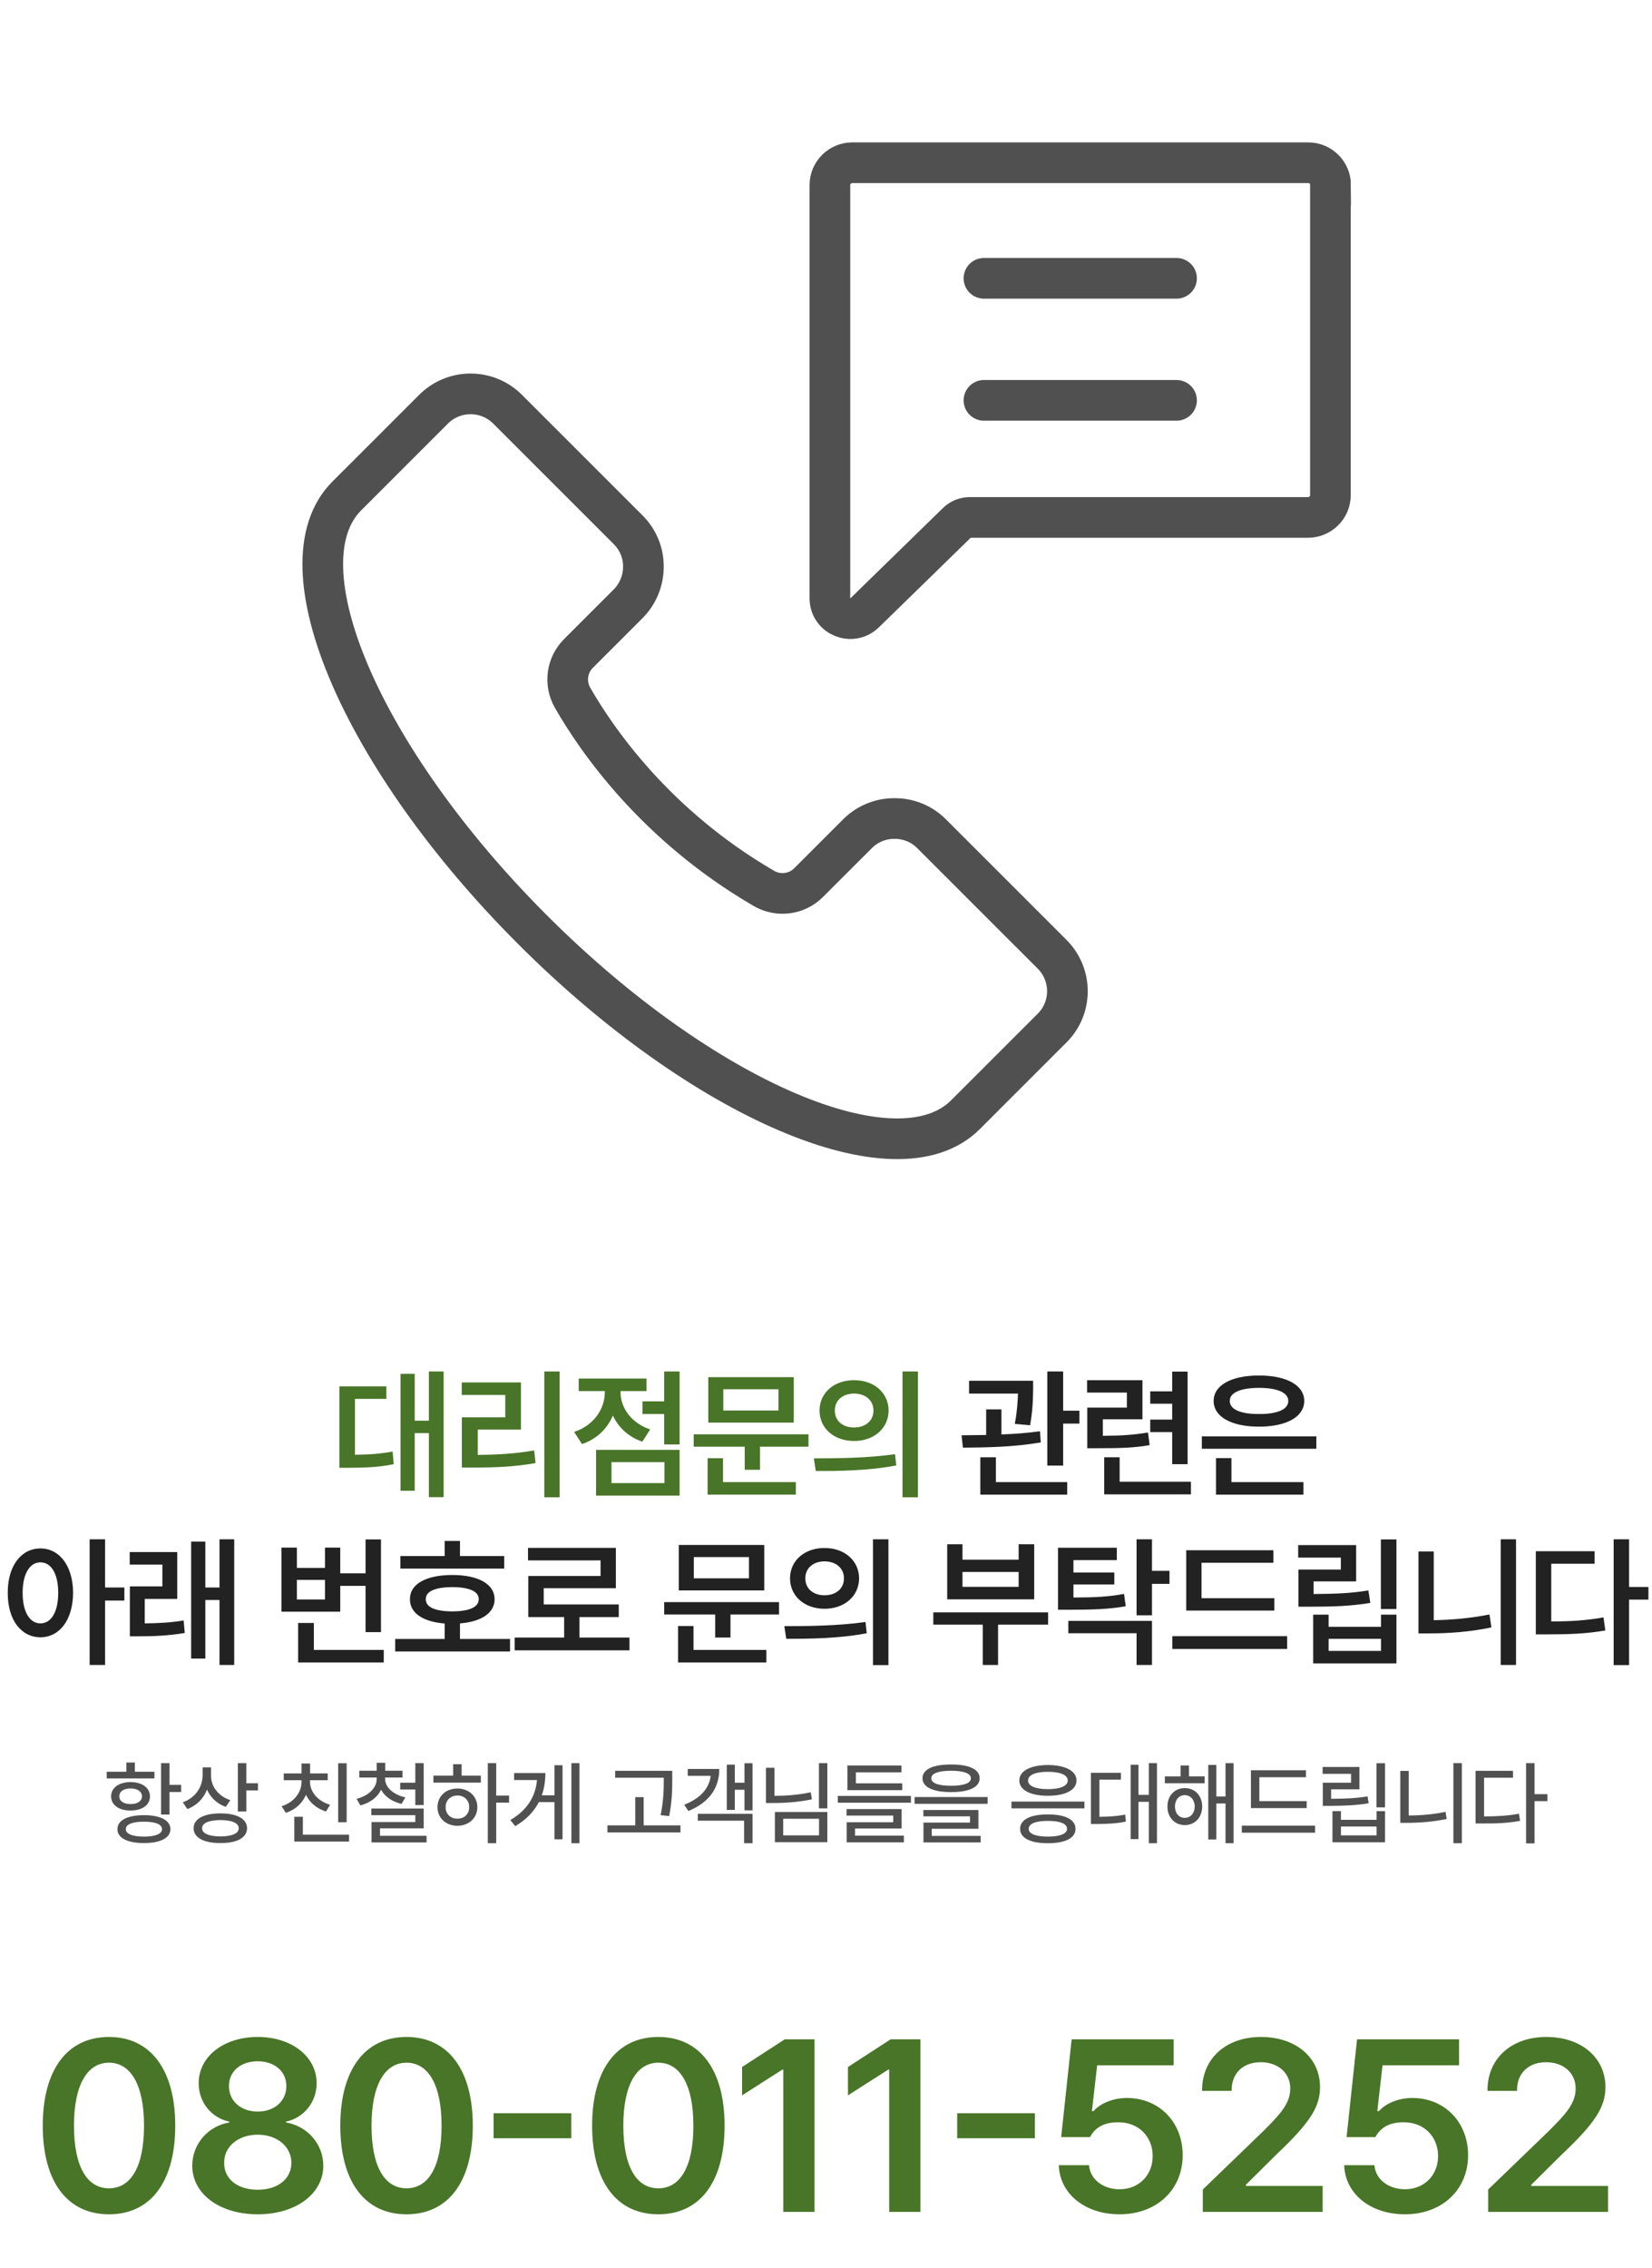<svg width="325" height="446" viewBox="0 0 325 446" fill="none" xmlns="http://www.w3.org/2000/svg">
<path d="M261.736 36.396V97.361C261.736 99.795 259.757 101.757 257.301 101.757H190.825C189.873 101.757 188.956 102.12 188.297 102.774L170.157 120.468C167.592 123.011 163.268 121.231 163.268 117.67V36.396C163.268 33.962 165.246 32 167.702 32H257.338C259.793 32 261.772 33.962 261.772 36.396H261.736Z" stroke="#505050" stroke-width="8" stroke-miterlimit="10"/>
<path d="M193.574 54.734H231.461" stroke="#505050" stroke-width="8" stroke-miterlimit="10" stroke-linecap="round"/>
<path d="M193.574 78.734H231.461" stroke="#505050" stroke-width="8" stroke-miterlimit="10" stroke-linecap="round"/>
<path d="M207 202.165L189.925 219.232C176.455 232.697 138.302 216.394 104.699 182.769C71.096 149.145 54.75 111.008 68.22 97.544L85.295 80.477C89.336 76.438 95.852 76.474 99.857 80.477L123.557 104.167C125.596 106.205 126.579 108.788 126.579 111.408C126.579 114.065 125.596 116.721 123.557 118.759L113.801 128.512C111.471 130.841 111.034 134.371 112.636 137.209C117.368 145.469 128.909 162.282 150.243 174.691C153.083 176.365 156.723 175.928 159.053 173.599L168.701 163.956C170.739 161.918 173.434 160.935 176.055 160.972C178.712 160.972 181.297 161.991 183.263 163.956L206.963 187.646C211.004 191.685 211.004 198.199 206.963 202.202L207 202.165Z" stroke="#505050" stroke-width="8" stroke-miterlimit="10" stroke-linecap="round"/>
<path d="M87.275 269.715V294.434H84.376V281.828H81.587V293.176H78.798V270.18H81.587V279.395H84.376V269.715H87.275ZM76.009 272.641V275.102H69.829V286.094C72.523 286.066 74.737 285.93 77.24 285.465L77.458 287.953C74.478 288.555 71.88 288.637 68.435 288.664H66.767V272.641H76.009ZM110.09 269.715V294.461H107.082V269.715H110.09ZM102.489 271.875V281.145H93.985V286.121C97.881 286.094 101.245 285.902 105.086 285.246L105.36 287.734C101.149 288.473 97.457 288.609 93.028 288.609H90.868V278.738H99.399V274.336H90.84V271.875H102.489ZM133.699 269.715V284.07H130.664V278.082H126.398V275.594H130.664V269.715H133.699ZM133.699 285.137V294.133H117.265V285.137H133.699ZM120.3 287.543V291.672H130.718V287.543H120.3ZM122.078 273.789C122.078 276.77 124.074 279.805 127.902 281.117L126.371 283.523C123.609 282.58 121.654 280.707 120.574 278.383C119.48 280.953 117.416 283.018 114.504 283.988L112.945 281.609C116.882 280.297 118.988 277.043 118.988 273.762V273.57H113.847V271.109H127.191V273.57H122.078V273.789ZM159.057 282.074V284.508H149.514V289.047H146.507V284.508H136.471V282.074H159.057ZM156.159 270.836V279.777H139.343V270.836H156.159ZM142.296 273.215V277.398H153.151V273.215H142.296ZM156.569 291.48V293.941H139.206V286.777H142.241V291.48H156.569ZM168.01 271.438C171.92 271.41 174.791 273.898 174.818 277.398C174.791 280.926 171.92 283.387 168.01 283.387C164.127 283.387 161.229 280.926 161.229 277.398C161.229 273.898 164.127 271.41 168.01 271.438ZM168.01 274.062C165.85 274.062 164.236 275.348 164.236 277.398C164.236 279.477 165.85 280.734 168.01 280.734C170.197 280.734 171.838 279.477 171.838 277.398C171.838 275.348 170.197 274.062 168.01 274.062ZM180.588 269.715V294.461H177.553V269.715H180.588ZM160.107 286.805C164.564 286.805 170.744 286.75 176.076 285.984L176.322 288.199C170.771 289.266 164.838 289.293 160.49 289.293L160.107 286.805Z" fill="#487527"/>
<path d="M203.25 271.547V273.023C203.223 274.719 203.223 277.152 202.649 280.297L199.641 280.023C200.12 277.467 200.215 275.58 200.27 274.062H190.645V271.547H203.25ZM197.016 277.18V282.102C199.573 282.006 202.198 281.814 204.59 281.473L204.754 283.66C199.614 284.59 193.789 284.672 189.442 284.699L189.168 282.266C190.631 282.252 192.272 282.238 194.008 282.211V277.18H197.016ZM209.157 269.715V277.426H212.356V279.969H209.157V288.227H206.039V269.715H209.157ZM209.95 291.48V293.941H192.86V286.586H195.922V291.48H209.95ZM224.754 271.438V279.121H216.961V282.375C220.693 282.348 223.072 282.184 225.847 281.719L226.175 284.207C222.976 284.754 220.296 284.809 215.757 284.809H213.898V276.824H221.691V273.871H213.871V271.438H224.754ZM233.64 269.742V287.953H230.605V281.637H226.285V279.176H230.605V276.059H226.285V273.625H230.605V269.742H233.64ZM234.296 291.398V293.887H217.234V286.586H220.269V291.398H234.296ZM258.971 282.484V284.918H236.44V282.484H258.971ZM256.429 291.48V293.941H239.229V286.75H242.264V291.48H256.429ZM247.679 270.508C253.065 270.508 256.565 272.395 256.593 275.512C256.565 278.656 253.065 280.57 247.679 280.57C242.292 280.57 238.764 278.656 238.764 275.512C238.764 272.395 242.292 270.508 247.679 270.508ZM247.679 272.941C244.096 272.941 241.909 273.871 241.936 275.512C241.909 277.18 244.096 278.109 247.679 278.082C251.288 278.109 253.448 277.18 253.448 275.512C253.448 273.871 251.288 272.941 247.679 272.941ZM7.953 304.52C11.672 304.52 14.352 307.91 14.379 313.242C14.352 318.629 11.672 321.992 7.953 321.992C4.207 321.992 1.5 318.629 1.527 313.242C1.5 307.91 4.207 304.52 7.953 304.52ZM7.953 307.254C5.875 307.254 4.453 309.469 4.453 313.242C4.453 317.043 5.875 319.258 7.953 319.258C10.059 319.258 11.453 317.043 11.453 313.242C11.453 309.469 10.059 307.254 7.953 307.254ZM20.668 302.715V312.203H24.469V314.773H20.668V327.434H17.633V302.715H20.668ZM34.87 305.23V314.445H28.472V319.258C30.988 319.23 33.38 319.135 36.128 318.684L36.347 321.145C33.011 321.691 30.304 321.801 27.241 321.801H25.546V311.984H31.945V307.691H25.519V305.23H34.87ZM46.081 302.715V327.434H43.183V314.664H40.394V326.176H37.605V303.18H40.394V312.203H43.183V302.715H46.081ZM74.951 302.742V320.98H71.916V311.875H66.939V316.961H55.373V304.355H58.408V308.348H63.931V304.355H66.939V309.414H71.916V302.742H74.951ZM75.498 324.48V326.941H58.654V319.176H61.744V324.48H75.498ZM58.408 314.555H63.931V310.699H58.408V314.555ZM99.188 306.023V308.484H78.763V306.023H87.485V303.043H90.493V306.023H99.188ZM100.337 322.32V324.781H77.751V322.32H87.485V319.285C83.206 318.943 80.622 317.234 80.649 314.5C80.622 311.52 83.821 309.742 88.989 309.742C94.075 309.742 97.302 311.52 97.302 314.5C97.302 317.221 94.704 318.93 90.493 319.258V322.32H100.337ZM88.989 312.121C85.626 312.148 83.739 312.941 83.766 314.5C83.739 316.086 85.626 316.879 88.989 316.906C92.298 316.879 94.184 316.086 94.184 314.5C94.184 312.941 92.298 312.148 88.989 312.121ZM123.836 322.047V324.562H101.25V322.047H110.984V318.027H103.93V309.934H118.148V306.871H103.875V304.41H121.156V312.34H106.965V315.539H121.73V318.027H113.992V322.047H123.836ZM153.252 315.074V317.508H143.709V322.047H140.702V317.508H130.666V315.074H153.252ZM150.354 303.836V312.777H133.538V303.836H150.354ZM136.491 306.215V310.398H147.346V306.215H136.491ZM150.764 324.48V326.941H133.401V319.777H136.436V324.48H150.764ZM162.205 304.438C166.115 304.41 168.986 306.898 169.013 310.398C168.986 313.926 166.115 316.387 162.205 316.387C158.322 316.387 155.423 313.926 155.423 310.398C155.423 306.898 158.322 304.41 162.205 304.438ZM162.205 307.062C160.045 307.062 158.431 308.348 158.431 310.398C158.431 312.477 160.045 313.734 162.205 313.734C164.392 313.734 166.033 312.477 166.033 310.398C166.033 308.348 164.392 307.062 162.205 307.062ZM174.783 302.715V327.461H171.748V302.715H174.783ZM154.302 319.805C158.759 319.805 164.939 319.75 170.271 318.984L170.517 321.199C164.966 322.266 159.033 322.293 154.685 322.293L154.302 319.805ZM206.195 317.098V319.504H196.352V327.434H193.344V319.504H183.609V317.098H206.195ZM189.352 303.699V306.734H200.398V303.699H203.461V314.527H186.344V303.699H189.352ZM189.352 312.066H200.398V309.141H189.352V312.066ZM219.714 304.383V306.816H211.183V309.25H219.222V311.602H211.183V314.172C215.462 314.158 218.128 314.021 221.136 313.461L221.464 315.895C218.101 316.469 215.175 316.578 210.116 316.578H208.148V304.383H219.714ZM226.632 302.715V308.922H230.077V311.492H226.632V317.672H223.597V302.715H226.632ZM226.632 318.766V327.434H223.597V321.199H210.171V318.766H226.632ZM250.705 314.309V316.742H233.37V304.875H250.514V307.336H236.377V314.309H250.705ZM253.221 321.773V324.289H230.635V321.773H253.221ZM274.724 302.742V316.441H271.662V302.742H274.724ZM266.795 303.863V311H258.427V313.488C262.666 313.447 265.66 313.365 269.201 312.777L269.584 315.238C265.673 315.867 262.337 315.977 257.552 315.977H255.447V308.676H263.787V306.324H255.392V303.863H266.795ZM261.38 317.535V319.941H271.689V317.535H274.724V327.133H258.345V317.535H261.38ZM261.38 324.672H271.689V322.293H261.38V324.672ZM298.251 302.715V327.434H295.243V302.715H298.251ZM282.063 305.121V318.629C285.536 318.574 289.227 318.26 293.028 317.508L293.411 320.051C289.063 320.953 285.016 321.227 281.188 321.227H279.055V305.121H282.063ZM320.492 302.715V312.094H324.293V314.582H320.492V327.461H317.457V302.715H320.492ZM313.711 305.066V307.527H305.18V318.875C309.021 318.875 312.057 318.684 315.461 318.082L315.816 320.652C311.988 321.309 308.652 321.418 304.195 321.418H302.145V305.066H313.711Z" fill="#222222"/>
<path d="M33.353 346.744V351.016H35.639V352.422H33.353V356.852H31.684V346.744H33.353ZM28.326 356.975C31.543 356.975 33.529 357.994 33.529 359.734C33.529 361.439 31.543 362.477 28.326 362.459C25.074 362.477 23.088 361.439 23.105 359.734C23.088 357.994 25.074 356.975 28.326 356.975ZM28.326 358.258C26.059 358.258 24.74 358.768 24.758 359.734C24.74 360.648 26.059 361.193 28.326 361.193C30.559 361.193 31.877 360.648 31.877 359.734C31.877 358.768 30.559 358.258 28.326 358.258ZM30.383 348.432V349.75H20.996V348.432H24.863V346.621H26.533V348.432H30.383ZM25.689 350.471C27.957 350.471 29.504 351.596 29.504 353.283C29.504 354.971 27.957 356.078 25.689 356.061C23.387 356.078 21.857 354.971 21.857 353.283C21.857 351.596 23.387 350.471 25.689 350.471ZM25.689 351.719C24.354 351.719 23.457 352.316 23.475 353.283C23.457 354.215 24.354 354.795 25.689 354.795C27.025 354.795 27.922 354.215 27.939 353.283C27.922 352.316 27.025 351.719 25.689 351.719ZM41.517 349.258C41.517 351.332 42.958 353.248 45.314 354.021L44.417 355.34C42.694 354.733 41.403 353.503 40.726 351.947C40.031 353.714 38.696 355.094 36.859 355.779L35.962 354.443C38.423 353.564 39.847 351.473 39.864 349.117V347.57H41.517V349.258ZM48.46 346.744V350.699H50.745V352.105H48.46V356.254H46.79V346.744H48.46ZM43.38 356.623C46.614 356.623 48.601 357.695 48.601 359.541C48.601 361.404 46.614 362.477 43.38 362.459C40.111 362.477 38.089 361.404 38.089 359.541C38.089 357.695 40.111 356.623 43.38 356.623ZM43.38 357.941C41.095 357.941 39.741 358.539 39.759 359.541C39.741 360.578 41.095 361.141 43.38 361.158C45.648 361.141 46.966 360.578 46.966 359.541C46.966 358.539 45.648 357.941 43.38 357.941ZM68.197 346.762V358.363H66.527V346.762H68.197ZM68.671 360.807V362.16H57.896V357.291H59.584V360.807H68.671ZM60.99 350.418C60.99 352.387 62.502 354.215 64.945 354.936L64.136 356.254C62.291 355.683 60.902 354.496 60.199 352.967C59.487 354.628 58.098 355.92 56.226 356.518L55.4 355.217C57.843 354.443 59.32 352.51 59.32 350.418V350.102H55.822V348.766H59.32V346.814H61.007V348.766H64.47V350.102H60.99V350.418ZM75.763 349.838C75.763 351.473 77.344 352.949 79.753 353.477L78.997 354.76C77.125 354.32 75.701 353.318 74.972 351.982C74.26 353.441 72.827 354.558 70.893 355.059L70.155 353.758C72.563 353.143 74.11 351.596 74.11 349.838V349.574H70.682V348.238H74.11V346.674H75.78V348.238H79.19V349.574H75.763V349.838ZM83.356 346.744V354.988H81.704V351.93H78.733V350.594H81.704V346.744H83.356ZM83.356 355.674V359.559H74.76V361.035H83.919V362.336H73.091V358.328H81.704V356.975H73.055V355.674H83.356ZM97.619 346.744V353.125H100.15V354.514H97.619V362.494H95.967V346.744H97.619ZM94.596 349.205V350.576H85.262V349.205H89.147V346.955H90.816V349.205H94.596ZM89.99 351.736C92.24 351.736 93.893 353.248 93.91 355.393C93.893 357.555 92.24 359.049 89.99 359.066C87.723 359.049 86.07 357.555 86.07 355.393C86.07 353.248 87.723 351.736 89.99 351.736ZM89.99 353.107C88.654 353.107 87.652 354.039 87.67 355.393C87.652 356.764 88.654 357.678 89.99 357.66C91.326 357.678 92.311 356.764 92.311 355.393C92.311 354.039 91.326 353.107 89.99 353.107ZM113.991 346.744V362.494H112.409V346.744H113.991ZM110.669 347.148V361.721H109.087V354.408H106.011C105.071 356.236 103.576 357.836 101.353 359.137L100.404 357.941C103.743 355.955 105.352 353.31 105.642 350.066H101.142V348.695H107.294C107.285 350.233 107.074 351.701 106.591 353.072H109.087V347.148H110.669ZM132.252 348.256V349.803C132.252 351.754 132.252 353.934 131.654 357.15L129.966 356.975C130.582 353.934 130.582 351.701 130.582 349.803V349.609H121.019V348.256H132.252ZM133.869 358.979V360.367H119.507V358.979H124.974V353.424H126.627V358.979H133.869ZM148.044 346.762V356.025H146.462V351.982H144.563V355.938H142.981V347.043H144.563V350.594H146.462V346.762H148.044ZM148.044 356.711V362.494H146.391V358.064H137.286V356.711H148.044ZM141.505 347.887C141.505 351.719 139.448 354.496 135.423 356.166L134.614 354.918C137.796 353.67 139.518 351.71 139.817 349.24H135.3V347.887H141.505ZM162.764 346.744V355.639H161.111V346.744H162.764ZM152.357 347.658V353.178C154.897 353.16 157.13 352.976 159.494 352.475L159.723 353.863C157.121 354.391 154.748 354.584 151.988 354.584H150.688V347.658H152.357ZM162.764 356.359V362.283H152.445V356.359H162.764ZM154.08 357.678V360.947H161.129V357.678H154.08ZM179.206 353.195V354.531H164.827V353.195H179.206ZM177.501 350.717V352.053H166.708V347.201H177.343V348.555H168.378V350.717H177.501ZM177.378 355.779V359.594H168.202V361H177.818V362.318H166.568V358.363H175.726V357.062H166.55V355.779H177.378ZM187.106 347.008C190.657 347.008 192.731 347.957 192.731 349.715C192.731 351.473 190.657 352.439 187.106 352.439C183.555 352.439 181.481 351.473 181.481 349.715C181.481 347.957 183.555 347.008 187.106 347.008ZM187.106 348.238C184.592 348.238 183.204 348.783 183.221 349.715C183.204 350.682 184.592 351.191 187.106 351.191C189.62 351.191 191.008 350.682 191.008 349.715C191.008 348.783 189.62 348.238 187.106 348.238ZM194.295 353.406V354.742H179.934V353.406H194.295ZM192.485 355.955V359.646H183.309V361.053H192.924V362.336H181.674V358.434H190.832V357.203H181.657V355.955H192.485ZM213.346 354.303V355.639H198.985V354.303H213.346ZM206.157 356.834C209.55 356.816 211.589 357.836 211.589 359.664C211.589 361.492 209.55 362.494 206.157 362.494C202.729 362.494 200.69 361.492 200.69 359.664C200.69 357.836 202.729 356.816 206.157 356.834ZM206.157 358.1C203.749 358.1 202.378 358.645 202.378 359.664C202.378 360.648 203.749 361.193 206.157 361.193C208.53 361.193 209.919 360.648 209.919 359.664C209.919 358.645 208.53 358.1 206.157 358.1ZM206.157 347.113C209.602 347.131 211.782 348.273 211.782 350.154C211.782 352.035 209.602 353.16 206.157 353.16C202.712 353.16 200.532 352.035 200.532 350.154C200.532 348.273 202.712 347.131 206.157 347.113ZM206.157 348.449C203.731 348.449 202.237 349.064 202.255 350.154C202.237 351.244 203.731 351.859 206.157 351.859C208.565 351.859 210.059 351.244 210.059 350.154C210.059 349.064 208.565 348.449 206.157 348.449ZM227.609 346.744V362.494H226.01V354.355H223.971V361.686H222.441V347.061H223.971V352.984H226.01V346.744H227.609ZM220.525 348.643V349.996H216.289V357.291C218.223 357.273 219.682 357.186 221.369 356.869L221.492 358.24C219.594 358.627 217.977 358.697 215.674 358.715H214.619V348.643H220.525ZM236.986 349.346V350.699H229.163V349.346H232.257V347.201H233.909V349.346H236.986ZM233.083 351.648C235.087 351.648 236.493 353.143 236.511 355.27C236.493 357.414 235.087 358.926 233.083 358.926C231.114 358.926 229.655 357.414 229.673 355.27C229.655 353.143 231.114 351.648 233.083 351.648ZM233.083 353.037C231.941 353.037 231.15 353.969 231.15 355.27C231.15 356.605 231.941 357.502 233.083 357.502C234.208 357.502 235.034 356.605 235.034 355.27C235.034 353.969 234.208 353.037 233.083 353.037ZM242.681 346.744V362.494H241.099V354.672H239.288V361.756H237.706V347.096H239.288V353.301H241.099V346.744H242.681ZM257.067 354.215V355.586H246.098V348.15H256.926V349.521H247.75V354.215H257.067ZM258.719 359.031V360.42H244.305V359.031H258.719ZM272.472 346.762V355.445H270.802V346.762H272.472ZM267.445 347.5V351.895H261.873V353.758C264.624 353.74 266.654 353.67 269.045 353.283L269.255 354.637C266.689 355.059 264.527 355.129 261.556 355.146H260.238V350.594H265.793V348.854H260.203V347.5H267.445ZM263.806 356.184V357.889H270.82V356.184H272.472V362.301H262.136V356.184H263.806ZM263.806 360.947H270.82V359.207H263.806V360.947ZM287.596 346.744V362.494H285.927V346.744H287.596ZM277.137 348.273V357.045C279.431 357.027 281.848 356.843 284.38 356.324L284.608 357.73C281.813 358.293 279.282 358.486 276.804 358.486H275.485V348.273H277.137ZM301.895 346.744V352.844H304.426V354.215H301.895V362.529H300.225V346.744H301.895ZM297.658 348.256V349.609H291.963V357.221C294.608 357.212 296.595 357.098 298.836 356.693L299.047 358.1C296.586 358.539 294.494 358.627 291.559 358.609H290.293V348.256H297.658Z" fill="#505050"/>
<path d="M21.444 435.469C13.287 435.469 8.413 429.141 8.413 418.031C8.413 406.969 13.287 400.594 21.444 400.594C29.553 400.594 34.475 406.969 34.475 418.031C34.475 429.141 29.6 435.469 21.444 435.469ZM21.444 430.359C25.709 430.359 28.334 426.188 28.334 418.031C28.334 409.922 25.663 405.656 21.444 405.656C17.225 405.656 14.553 409.922 14.553 418.031C14.553 426.188 17.178 430.359 21.444 430.359ZM50.712 435.469C43.166 435.469 37.822 431.438 37.822 425.906C37.822 421.594 41.009 418.078 45.087 417.422V417.234C41.525 416.484 39.087 413.391 39.087 409.688C39.087 404.438 44.009 400.594 50.712 400.594C57.369 400.594 62.291 404.438 62.291 409.688C62.291 413.391 59.806 416.484 56.291 417.234V417.422C60.369 418.078 63.603 421.594 63.603 425.906C63.603 431.438 58.212 435.469 50.712 435.469ZM50.712 430.641C54.697 430.641 57.322 428.484 57.322 425.344C57.322 422.156 54.509 419.812 50.712 419.812C46.869 419.812 44.056 422.156 44.103 425.344C44.056 428.484 46.681 430.641 50.712 430.641ZM50.712 415.266C53.994 415.266 56.337 413.203 56.337 410.25C56.337 407.391 54.041 405.375 50.712 405.375C47.337 405.375 45.041 407.344 45.041 410.25C45.041 413.203 47.384 415.266 50.712 415.266ZM79.981 435.469C71.825 435.469 66.95 429.141 66.95 418.031C66.95 406.969 71.825 400.594 79.981 400.594C88.091 400.594 93.013 406.969 93.013 418.031C93.013 429.141 88.138 435.469 79.981 435.469ZM79.981 430.359C84.247 430.359 86.872 426.188 86.872 418.031C86.872 409.922 84.2 405.656 79.981 405.656C75.763 405.656 73.091 409.922 73.091 418.031C73.091 426.188 75.716 430.359 79.981 430.359ZM112.391 415.594V420.516H97.109V415.594H112.391ZM129.519 435.469C121.363 435.469 116.488 429.141 116.488 418.031C116.488 406.969 121.363 400.594 129.519 400.594C137.628 400.594 142.55 406.969 142.55 418.031C142.55 429.141 137.675 435.469 129.519 435.469ZM129.519 430.359C133.784 430.359 136.409 426.188 136.409 418.031C136.409 409.922 133.738 405.656 129.519 405.656C125.3 405.656 122.628 409.922 122.628 418.031C122.628 426.188 125.253 430.359 129.519 430.359ZM160.241 401.062V435H154.1V407.016H153.913L145.991 412.078V406.5L154.381 401.062H160.241ZM181.072 401.062V435H174.931V407.016H174.744L166.822 412.078V406.5L175.213 401.062H181.072ZM203.591 415.594V420.516H188.309V415.594H203.591ZM220.25 435.469C213.453 435.469 208.484 431.438 208.297 425.812H214.25C214.438 428.578 217.016 430.547 220.25 430.547C224.047 430.547 226.766 427.781 226.766 424.031C226.766 420.141 223.953 417.375 220.062 417.375C217.438 417.328 215.516 418.266 214.438 420.281H208.766L210.828 401.062H230.891V406.172H215.844L214.812 415.172H215.141C216.453 413.672 218.938 412.594 221.703 412.594C228.031 412.594 232.672 417.328 232.672 423.844C232.672 430.641 227.562 435.469 220.25 435.469ZM236.628 435V430.594L248.628 419.016C252.05 415.594 253.831 413.578 253.831 410.719C253.831 407.578 251.347 405.562 248.019 405.562C244.503 405.562 242.253 407.766 242.3 411.188H236.488C236.441 404.766 241.269 400.594 248.066 400.594C255.003 400.594 259.691 404.719 259.691 410.438C259.691 414.281 257.816 417.375 251.159 423.656L245.113 429.656V429.891H260.206V435H236.628ZM276.397 435.469C269.6 435.469 264.631 431.438 264.444 425.812H270.397C270.584 428.578 273.163 430.547 276.397 430.547C280.194 430.547 282.913 427.781 282.913 424.031C282.913 420.141 280.1 417.375 276.209 417.375C273.584 417.328 271.663 418.266 270.584 420.281H264.913L266.975 401.062H287.038V406.172H271.991L270.959 415.172H271.288C272.6 413.672 275.084 412.594 277.85 412.594C284.178 412.594 288.819 417.328 288.819 423.844C288.819 430.641 283.709 435.469 276.397 435.469ZM292.775 435V430.594L304.775 419.016C308.197 415.594 309.978 413.578 309.978 410.719C309.978 407.578 307.494 405.562 304.166 405.562C300.65 405.562 298.4 407.766 298.447 411.188H292.634C292.587 404.766 297.416 400.594 304.212 400.594C311.15 400.594 315.837 404.719 315.837 410.438C315.837 414.281 313.962 417.375 307.306 423.656L301.259 429.656V429.891H316.353V435H292.775Z" fill="#487527"/>
</svg>
